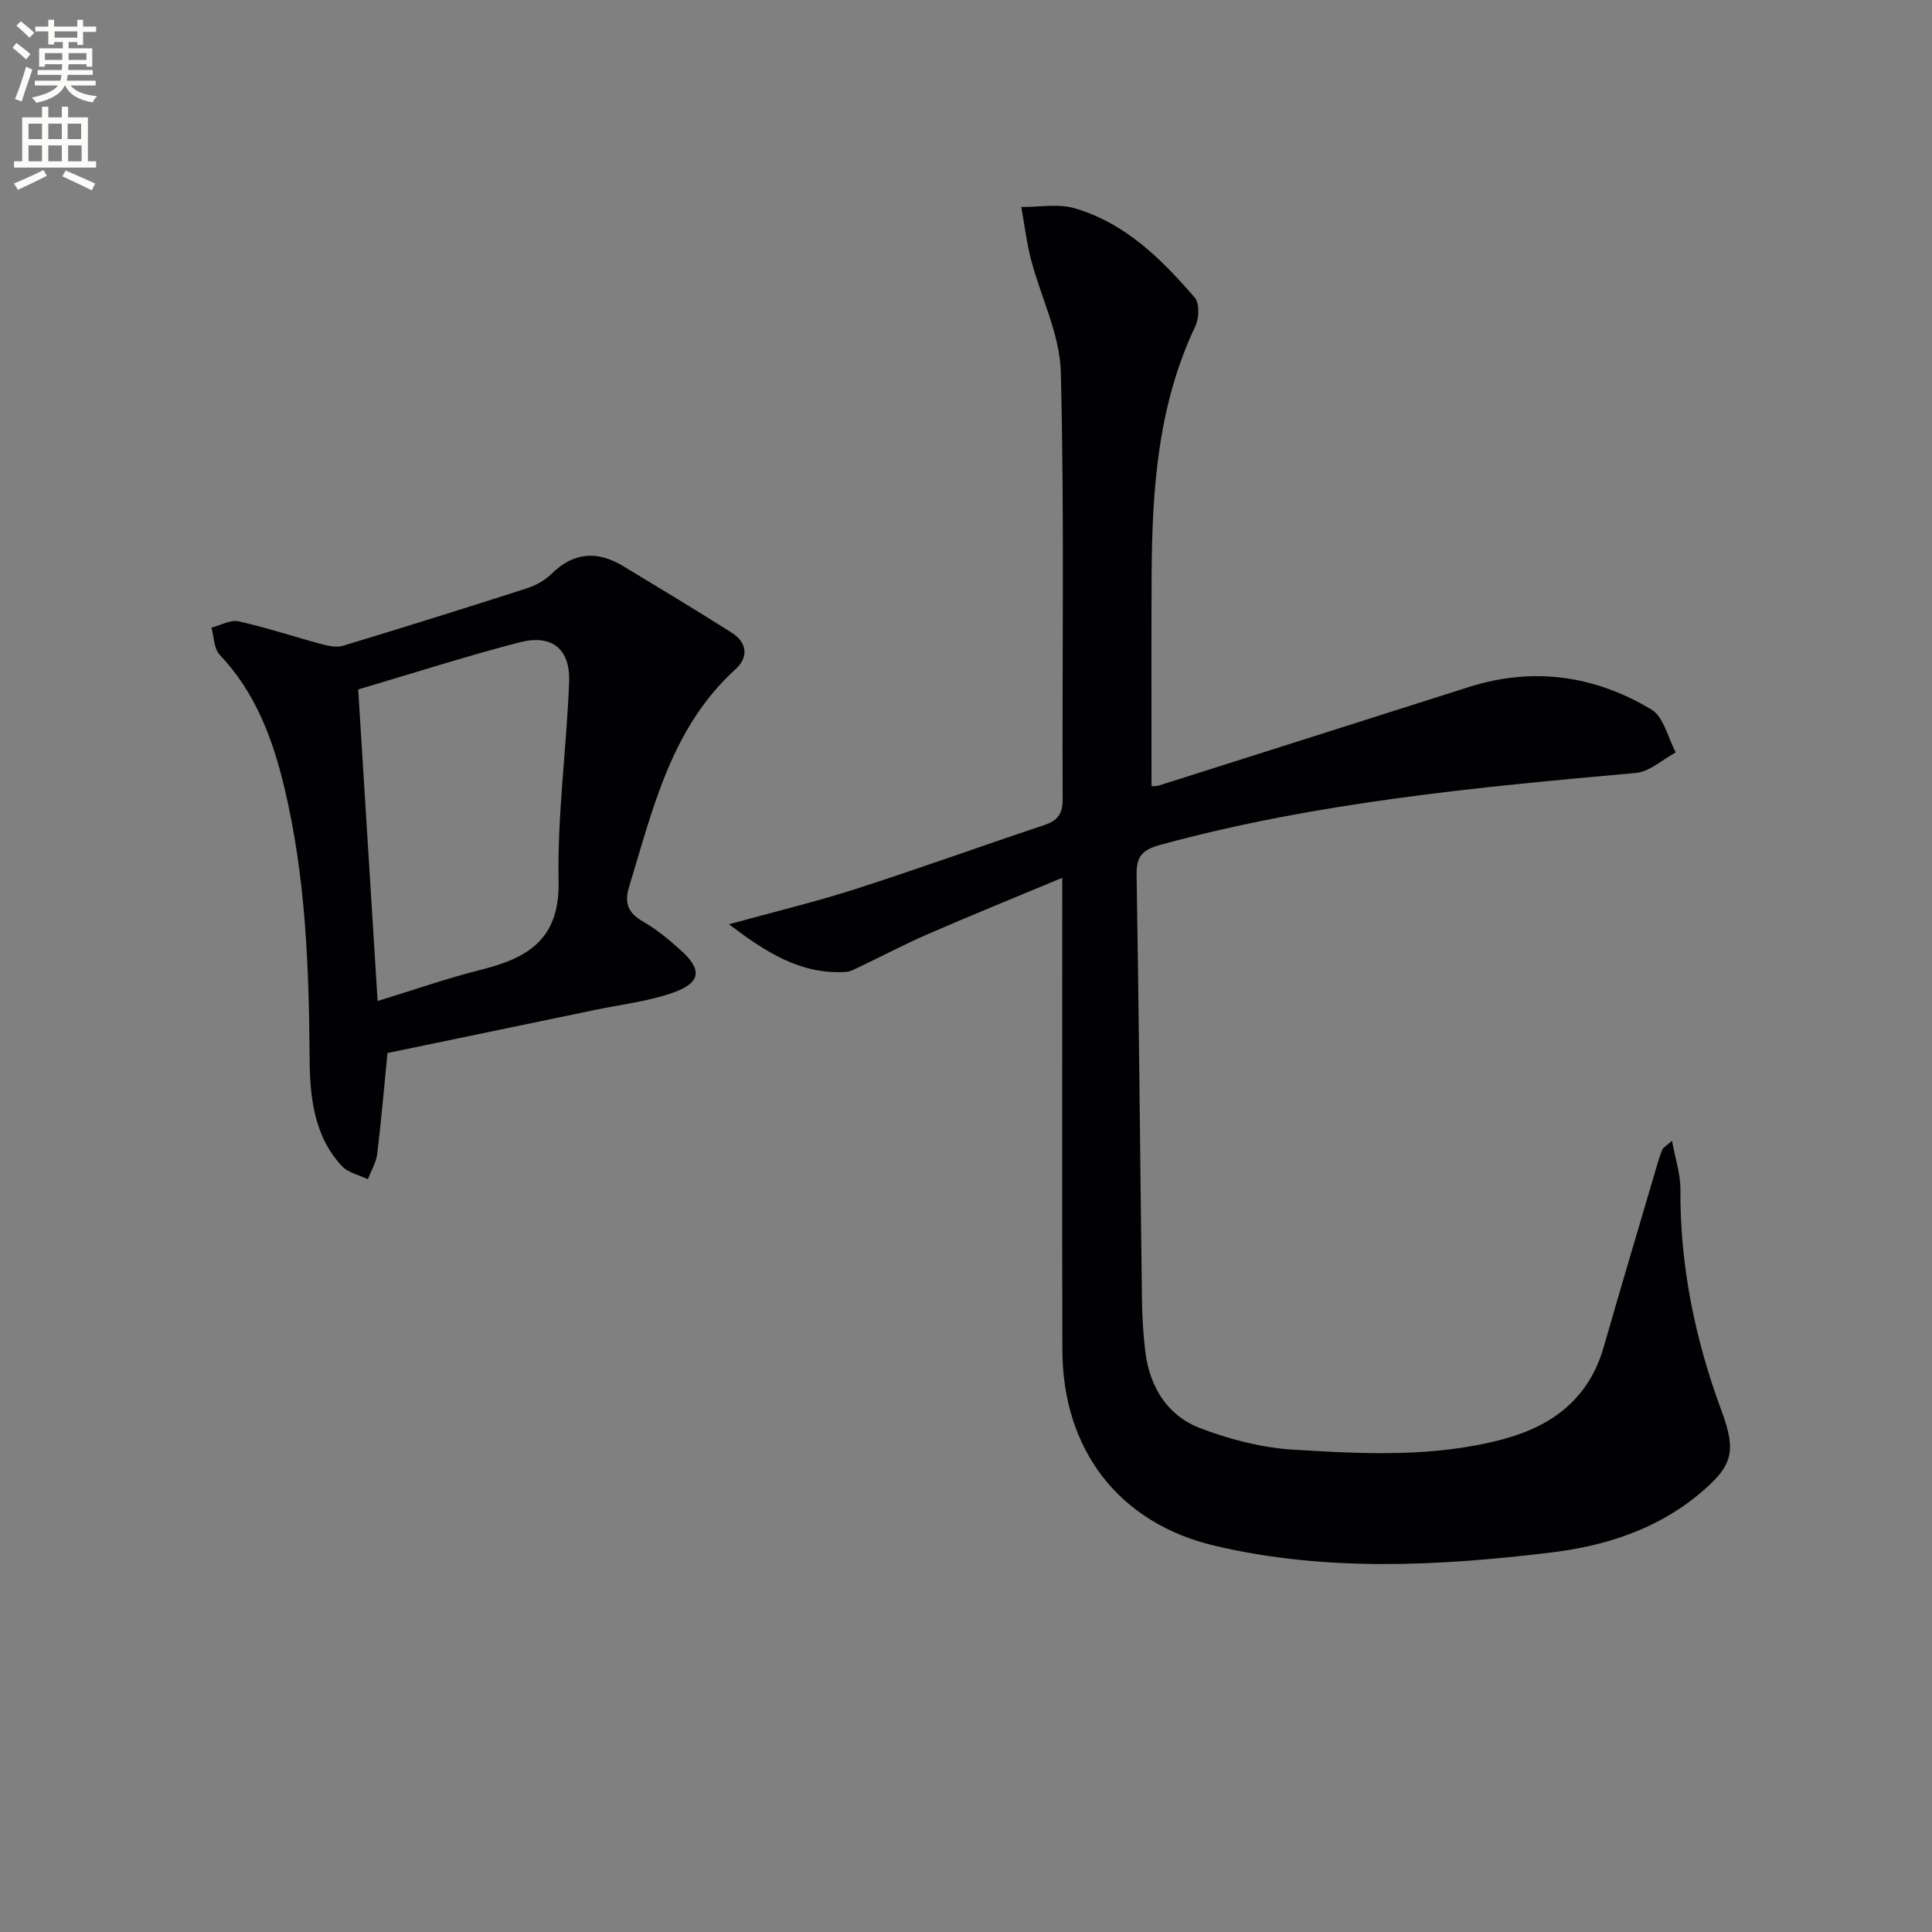 <svg enable-background="new 0 0 400 400" viewBox="0 0 400 400" xmlns="http://www.w3.org/2000/svg"><rect x="0" y="0" width="400" height="400" fill="#808080" stroke="none"/><path d="m2.6 9.9.8-1c.9.7 1.9 1.4 2.9 2.3l-.9 1.1c-1.1-1-2-1.8-2.8-2.4zm.5 10.6c.9-2.1 1.6-4.3 2.3-6.7.4.2.8.4 1.3.6-.7 2.1-1.5 4.3-2.2 6.6zm.3-15.2.9-.9c1 .8 2 1.6 2.8 2.4l-1 1c-.9-.9-1.8-1.7-2.7-2.5zm12.6-1.2h1.2v1.4h2.7v1.1h-2.7v2.7h-1.2v-.6h-1.8v1.3h4.9v3.8h-1.2v-.5h-3.7c0 .4-.1.9-.1 1.2h5.1v1h-5.2c0 .5-.1.9-.2 1.2h6v1h-5.2c1.1 1.3 2.9 2 5.5 2.2-.4.4-.7.8-.9 1.3-2.9-.5-4.8-1.6-5.7-3.5h-.1c-.8 1.7-2.7 2.9-5.9 3.6-.2-.4-.6-.8-.9-1.1 2.8-.6 4.6-1.4 5.4-2.5h-4.8v-1h5.3c.1-.3.2-.7.2-1.2h-4.9v-1h5c0-.4 0-.8.1-1.2h-3.6v.5h-1.2v-3.8h4.9v-1.3h-1.8v.5h-1.2v-2.7h-2.7v-1h2.7v-1.4h1.2v1.4h4.8zm-6.7 8.3h3.6c0-.4 0-.9 0-1.4h-3.6zm1.9-4.6h4.8v-1.3h-4.7v1.3zm6.7 3.2h-3.7v1.4h3.7z" fill="#fbfcfa"/><path d="m8.7 22.1h1.3v2.2h2.8v-2.2h1.3v2.2h4.1v9.1h1.7v1.3h-17v-1.3h1.7v-9.1h4.1zm.3 13.1.7 1.2c-1.8.9-3.8 1.9-6 2.9-.2-.4-.5-.8-.8-1.3 2.3-1 4.4-1.9 6.1-2.8zm-3.1-6.4h2.8v-3.2h-2.8zm0 4.6h2.8v-3.3h-2.8zm4.1-4.6h2.8v-3.2h-2.8zm0 4.6h2.8v-3.3h-2.8zm3.6 1.9c2.1.9 4.1 1.8 6.1 2.7l-.7 1.4c-2.2-1.1-4.2-2-6.1-2.9zm3.2-9.7h-2.8v3.2h2.8zm-2.7 7.8h2.8v-3.3h-2.8z" fill="#fbfcfa"/><g fill="#010104"><path d="m219.93 181.74c-9.69 4.04-18.73 7.71-27.67 11.59-4.87 2.11-9.58 4.6-14.38 6.89-.89.42-1.82.95-2.76 1.01-9.43.57-16.59-4.12-24.2-9.87 9.44-2.6 17.88-4.63 26.12-7.27 13.11-4.21 26.07-8.9 39.14-13.26 2.76-.92 3.84-2.27 3.83-5.34-.13-29.49.37-58.99-.38-88.46-.2-7.83-4.16-15.53-6.18-23.34-.92-3.55-1.35-7.22-2-10.84 3.7.04 7.64-.73 11.06.27 10.45 3.06 17.98 10.52 24.85 18.5 1.02 1.18.91 4.27.13 5.91-7.8 16.39-8.96 33.89-9.06 51.59-.08 14.45-.02 28.9-.02 43.62-.15.01.81.12 1.66-.15 21.34-6.76 42.67-13.55 64.01-20.34 13.32-4.24 26.07-2.41 37.83 4.65 2.54 1.52 3.41 5.84 5.04 8.88-2.74 1.47-5.39 3.99-8.25 4.25-33.09 2.96-66.12 6.09-98.35 14.85-3.72 1.01-5.1 2.3-5.03 6.25.49 29.3.73 58.6 1.11 87.89.05 3.65.25 7.32.71 10.94.93 7.3 4.61 13.19 11.45 15.77 6.11 2.31 12.72 4.02 19.21 4.41 14.57.88 29.27 1.66 43.62-2.23 10.06-2.73 17.55-8.43 20.59-18.96 3.62-12.58 7.36-25.12 11.05-37.67.33-1.12.67-2.24 1.12-3.3.17-.39.68-.63 1.99-1.79.7 3.82 1.76 6.93 1.74 10.04-.1 15.83 3.02 31.01 8.49 45.79 3.18 8.58 2.37 11.52-4.7 17.38-8.91 7.38-19.62 10.72-30.72 12.05-23.16 2.79-46.47 3.99-69.41-1.4-20.05-4.71-31.57-20.01-31.62-40.6-.07-30.49-.02-60.98-.02-91.46 0-1.82 0-3.61 0-6.25z"/><path d="m80.22 218.02c-.72 7.36-1.29 14.13-2.12 20.86-.22 1.81-1.27 3.52-1.93 5.28-1.83-.9-4.12-1.36-5.41-2.76-5.84-6.3-6.6-14.43-6.66-22.39-.13-18.83-.82-37.57-5.23-55.97-2.42-10.11-5.99-19.69-13.38-27.47-1.21-1.27-1.17-3.71-1.72-5.62 1.89-.48 3.93-1.69 5.63-1.31 5.8 1.29 11.47 3.19 17.22 4.73 1.39.37 3.05.73 4.36.34 12.69-3.84 25.34-7.8 37.96-11.86 1.85-.6 3.79-1.6 5.15-2.95 4.61-4.6 9.55-4.94 14.92-1.7 7.52 4.54 15.05 9.08 22.47 13.78 3.21 2.03 3.54 5.08.82 7.56-13.34 12.12-17.09 28.83-22.04 45.02-1.04 3.41-.25 5.44 2.86 7.23 2.86 1.65 5.47 3.81 7.92 6.04 4.33 3.92 4.08 6.62-1.53 8.63-5.24 1.87-10.93 2.51-16.43 3.66-14.26 2.95-28.52 5.92-42.86 8.9zm-2.04-10.77c7.54-2.31 14.41-4.72 21.45-6.49 9.71-2.43 16.27-6.33 16.02-18.29-.28-13.74 1.66-27.51 2.18-41.29.26-6.84-3.59-9.92-10.27-8.19-11.17 2.9-22.17 6.44-33.4 9.75 1.34 21.51 2.66 42.67 4.02 64.51z"/></g></svg>